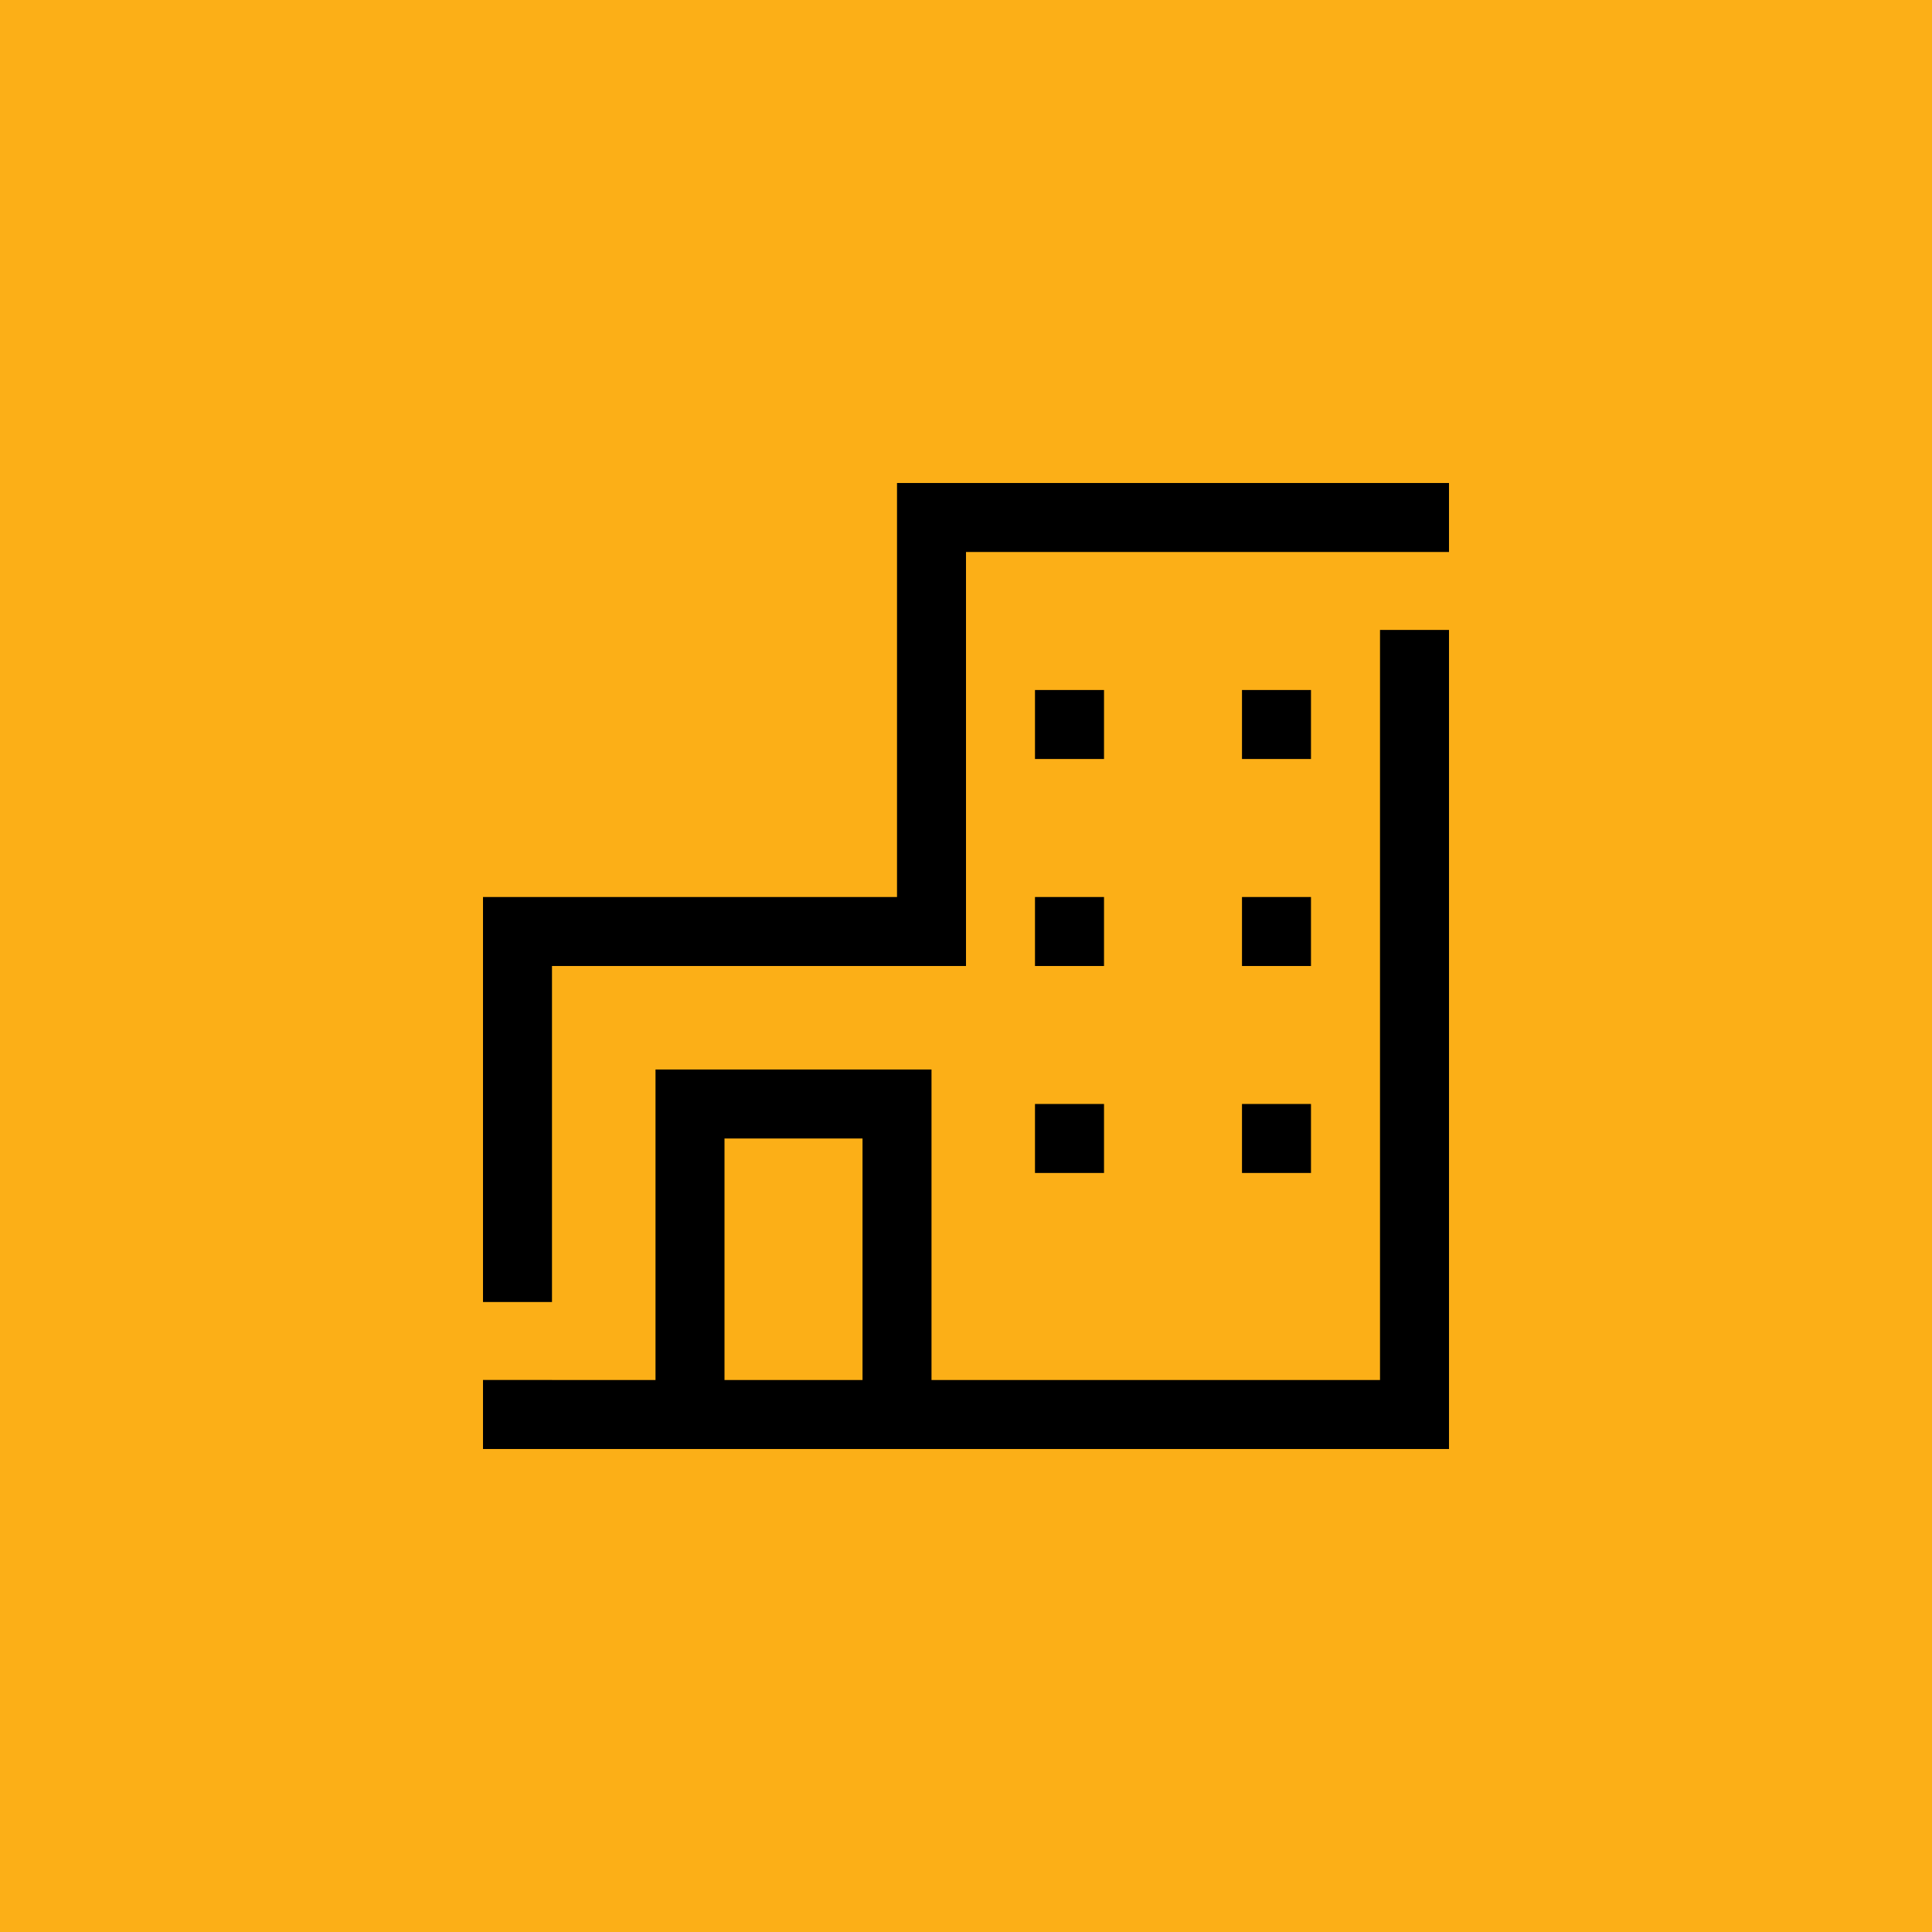 <svg width="48" height="48" viewBox="0 0 48 48" fill="none" xmlns="http://www.w3.org/2000/svg">
<rect width="48" height="48" fill="#FCAF17"/>
<path fill-rule="evenodd" clip-rule="evenodd" d="M36 12V13.714L36 36H12V34.285H13.714V34.286H16.286V27.429C16.286 27.424 16.286 27.419 16.286 27.414V26.571H23.143V34.286H34.286V15.651H36V13.714H34.148H24V24H13.714V32.348H12V22.286H22.286V13.714C22.286 13.705 22.286 13.696 22.286 13.687V12H36ZM18 28.286V34.286H21.429V28.286H18Z" fill="black"/>
<path d="M25.714 17.143H27.429V18.857H25.714V17.143Z" fill="black"/>
<path d="M32.571 17.143H30.857V18.857H32.571V17.143Z" fill="black"/>
<path d="M25.714 22.286H27.429V24H25.714V22.286Z" fill="black"/>
<path d="M32.571 22.286H30.857V24H32.571V22.286Z" fill="black"/>
<path d="M25.714 27.428H27.429V29.142H25.714V27.428Z" fill="black"/>
<path d="M32.571 27.428H30.857V29.142H32.571V27.428Z" fill="black"/>
</svg>
